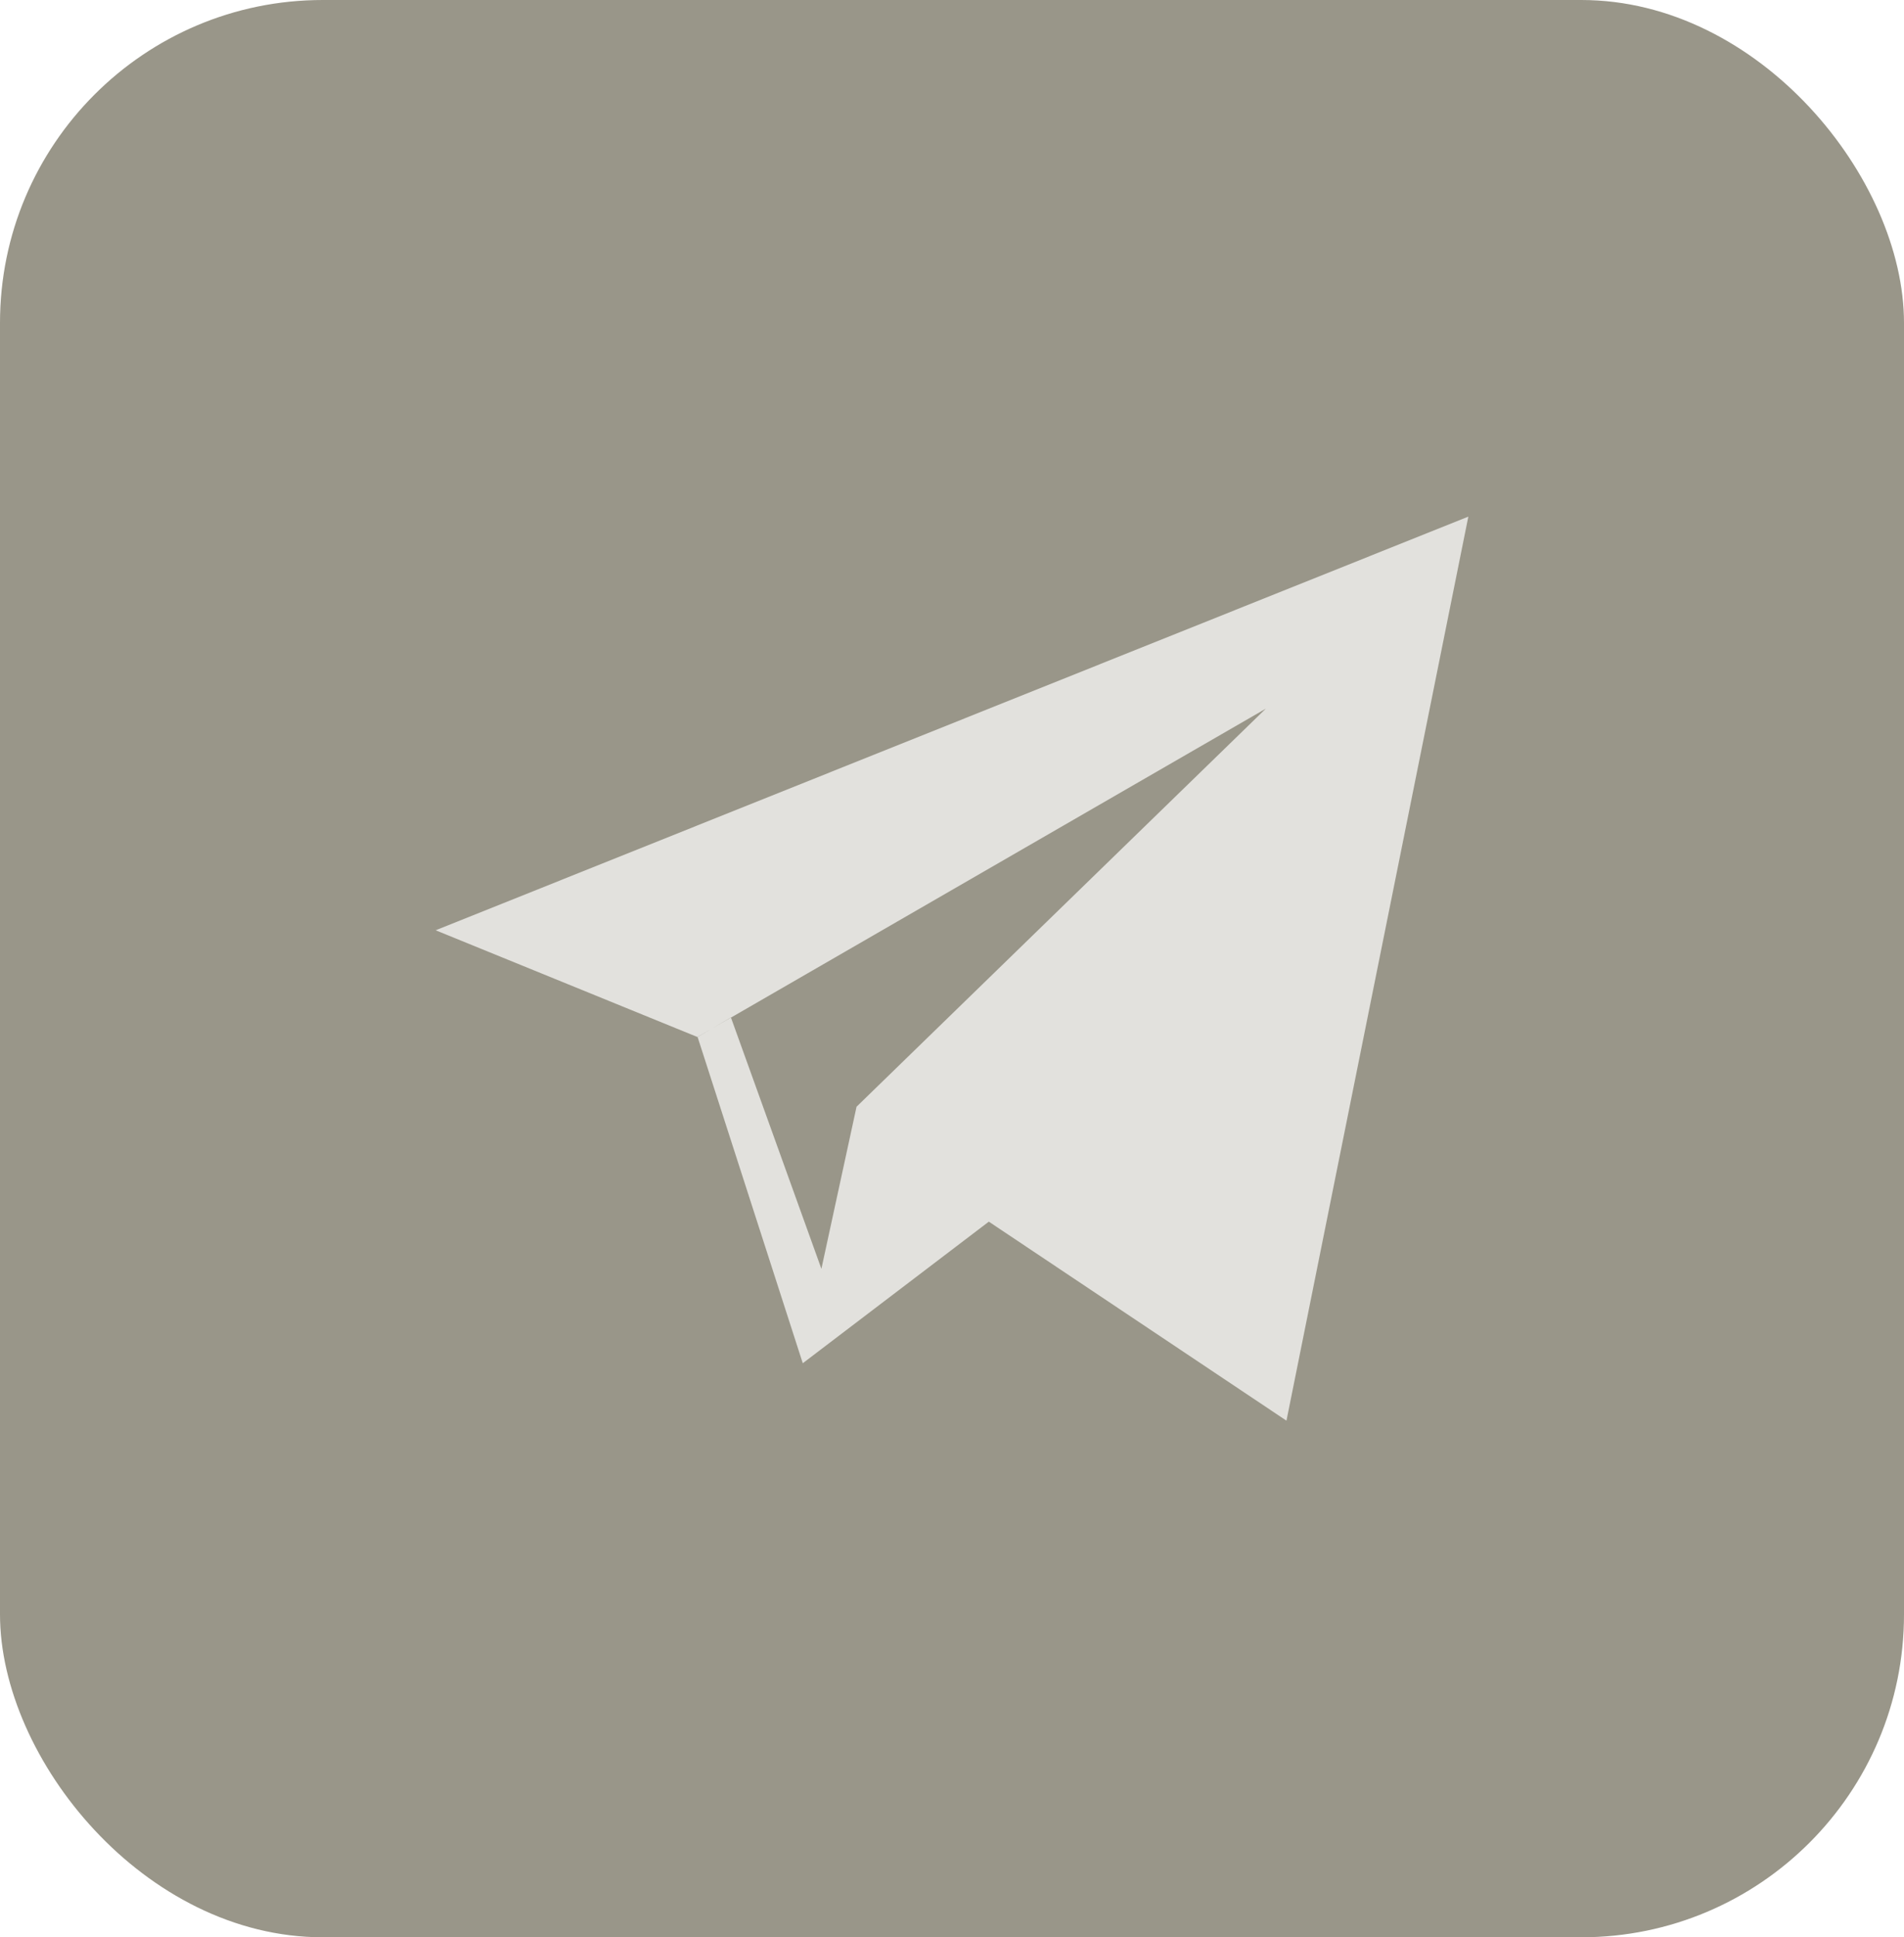 <?xml version="1.0" encoding="UTF-8"?> <svg xmlns="http://www.w3.org/2000/svg" width="59" height="60" viewBox="0 0 59 60" fill="none"><rect width="59" height="60" rx="10" fill="#999689"></rect><path fill-rule="evenodd" clip-rule="evenodd" d="M21.61 32.117L13.5 28.812L45.5 16L39.864 44L30.641 37.836L24.876 42.221L21.617 32.118L22.649 31.511L25.453 39.297L26.542 34.277L39.223 21.949L21.61 32.117Z" fill="#E2E1DD"></path></svg> 